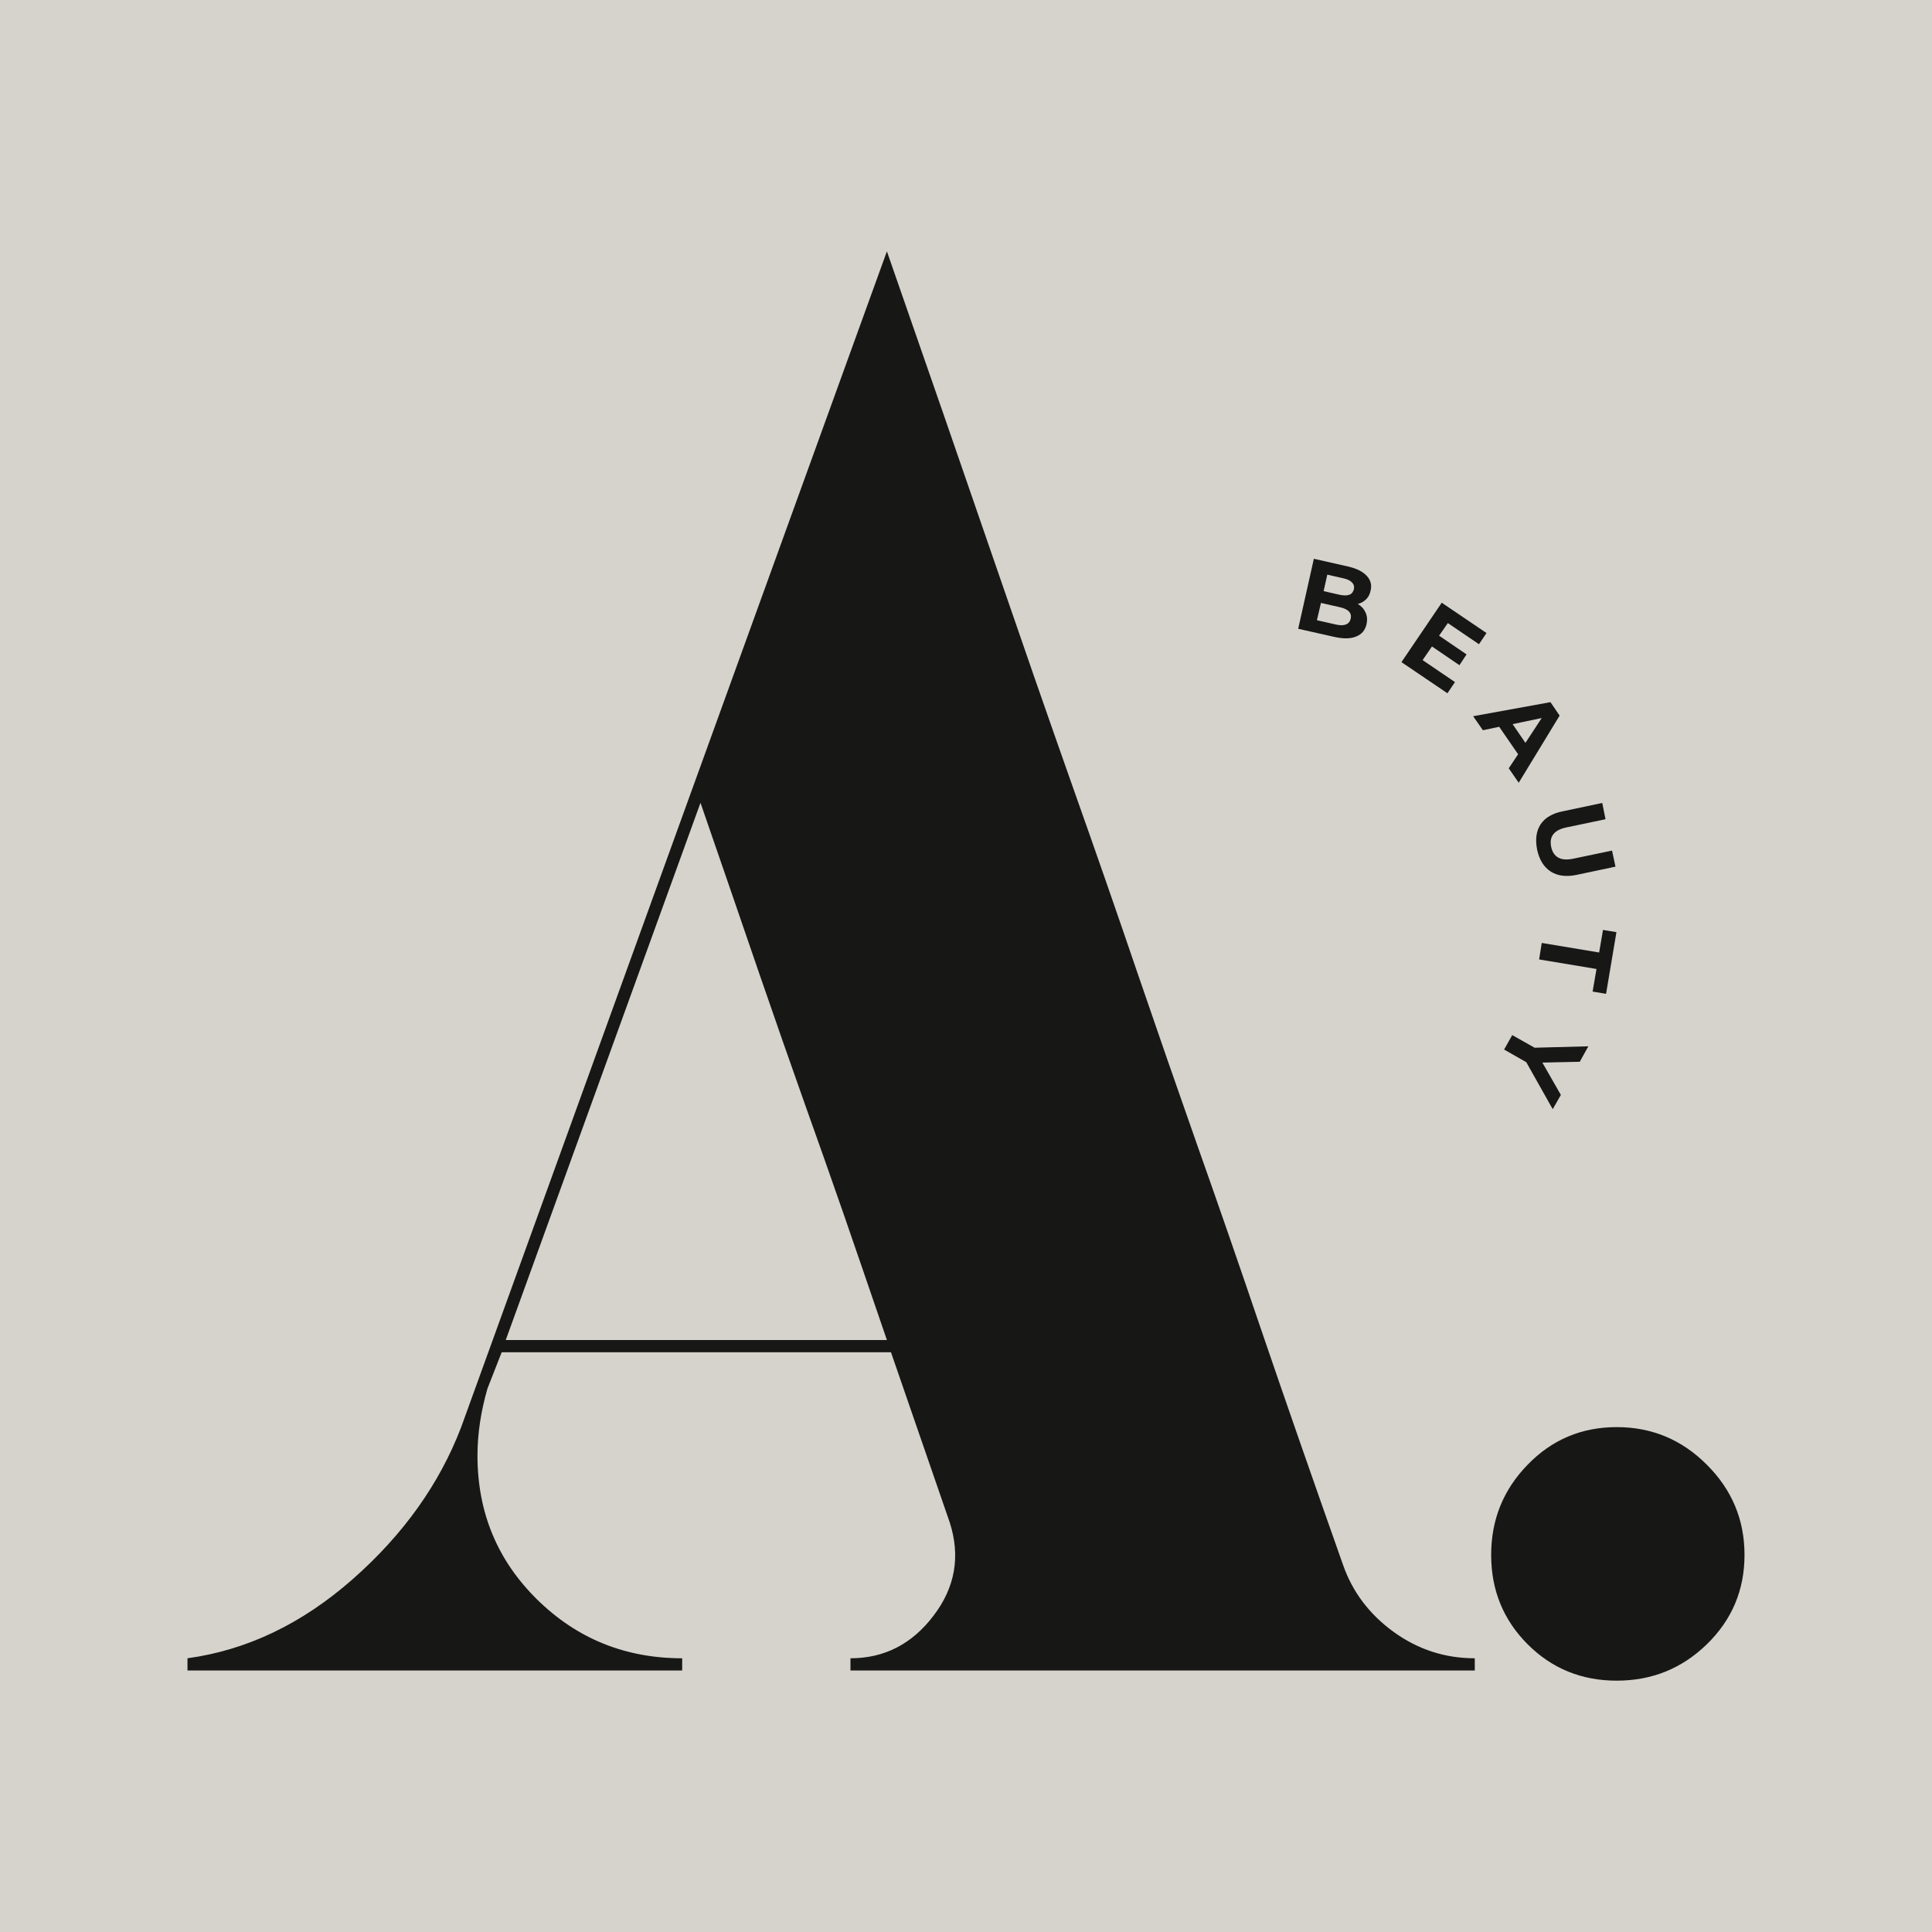 <svg width="180" height="180" viewBox="0 0 180 180" fill="none" xmlns="http://www.w3.org/2000/svg">
<rect width="180" height="180" fill="#D6D3CD"/>
<g clip-path="url(#clip0_3_638)">
<path d="M125.135 145.815C126.017 148.331 127.59 150.412 129.856 152.052C132.117 153.683 134.634 154.498 137.402 154.498V155.635H79.236V154.498C82.383 154.498 84.962 153.18 86.971 150.535C88.99 147.895 89.498 144.999 88.488 141.852L83.009 125.984H46.741L45.413 129.377C44.793 131.529 44.485 133.605 44.485 135.615C44.485 140.9 46.333 145.369 50.039 149.019C53.755 152.673 58.258 154.498 63.557 154.498V155.635H17.468V154.498C23.004 153.739 28.128 151.289 32.844 147.142C37.569 142.985 40.944 138.26 42.968 132.961L82.63 23.417C86.407 34.252 89.682 43.698 92.45 51.76C95.218 59.813 97.702 66.956 99.901 73.183C102.11 79.416 104.129 85.213 105.949 90.569C107.779 95.915 109.637 101.271 111.523 106.627C113.419 111.973 115.433 117.794 117.571 124.088C119.718 130.382 122.239 137.625 125.135 145.815ZM47.12 124.846H82.63C81.123 120.438 79.772 116.5 78.573 113.035C77.369 109.575 76.136 106.077 74.876 102.551C73.624 99.024 72.24 95.062 70.724 90.663C69.216 86.256 67.396 80.966 65.263 74.795L47.12 124.846Z" fill="#171716"/>
<path d="M150.626 156.583C147.351 156.583 144.583 155.455 142.322 153.19C140.056 150.915 138.928 148.142 138.928 144.867C138.928 141.596 140.056 138.795 142.322 136.468C144.583 134.131 147.351 132.961 150.626 132.961C153.896 132.961 156.697 134.131 159.025 136.468C161.361 138.795 162.532 141.596 162.532 144.867C162.532 148.142 161.361 150.915 159.025 153.19C156.697 155.455 153.896 156.583 150.626 156.583Z" fill="#171716"/>
<path d="M126.504 56.269C126.845 56.473 127.082 56.738 127.224 57.065C127.376 57.383 127.404 57.743 127.319 58.146C127.191 58.715 126.869 59.098 126.352 59.302C125.845 59.516 125.167 59.53 124.324 59.34L120.949 58.582L122.409 52.06L125.594 52.78C126.39 52.961 126.968 53.25 127.338 53.653C127.703 54.046 127.822 54.501 127.698 55.017C127.632 55.349 127.495 55.62 127.281 55.833C127.063 56.051 126.807 56.193 126.504 56.269ZM123.66 53.539L123.319 55.074L124.817 55.416C125.182 55.492 125.48 55.492 125.708 55.416C125.935 55.33 126.077 55.15 126.144 54.885C126.191 54.634 126.129 54.425 125.954 54.259C125.788 54.084 125.523 53.956 125.158 53.88L123.66 53.539ZM124.456 58.184C124.845 58.274 125.158 58.274 125.385 58.184C125.622 58.098 125.774 57.918 125.84 57.653C125.964 57.112 125.632 56.752 124.836 56.572L123.072 56.174L122.693 57.785L124.456 58.184Z" fill="#171716"/>
<path d="M135.555 63.548L134.854 64.59L130.569 61.69L134.323 56.154L138.494 58.979L137.792 60.021L134.892 58.05L134.076 59.225L136.636 60.969L135.972 61.974L133.413 60.23L132.541 61.5L135.555 63.548Z" fill="#171716"/>
<path d="M141.439 70.272L139.676 67.713L138.159 68.035L137.249 66.727L144.453 65.419L145.307 66.67L141.496 72.927L140.567 71.581L141.439 70.272ZM142.121 69.211L143.638 66.898L140.927 67.466L142.121 69.211Z" fill="#171716"/>
<path d="M143.212 79.17C143.022 78.222 143.126 77.43 143.534 76.8C143.951 76.179 144.638 75.776 145.601 75.587L149.279 74.809L149.582 76.326L145.961 77.084C144.795 77.321 144.316 77.928 144.52 78.904C144.619 79.369 144.833 79.701 145.165 79.89C145.492 80.089 145.961 80.127 146.567 80.004L150.189 79.246L150.511 80.743L146.833 81.521C145.871 81.71 145.074 81.596 144.444 81.179C143.823 80.762 143.411 80.089 143.212 79.17Z" fill="#171716"/>
<path d="M148.988 88.743L149.348 86.639L150.6 86.847L149.633 92.592L148.381 92.383L148.742 90.279L143.395 89.388L143.642 87.852L148.988 88.743Z" fill="#171716"/>
<path d="M142.199 98.96L140.133 97.784L140.891 96.438L142.977 97.614L147.982 97.481L147.185 98.922L143.697 98.998L145.422 102.012L144.664 103.339L142.199 98.96Z" fill="#171716"/>
</g>
<defs>
<clipPath id="clip0_3_638">
<rect width="145.064" height="133.167" fill="white" transform="translate(17.468 23.417)"/>
</clipPath>
</defs>
</svg>
